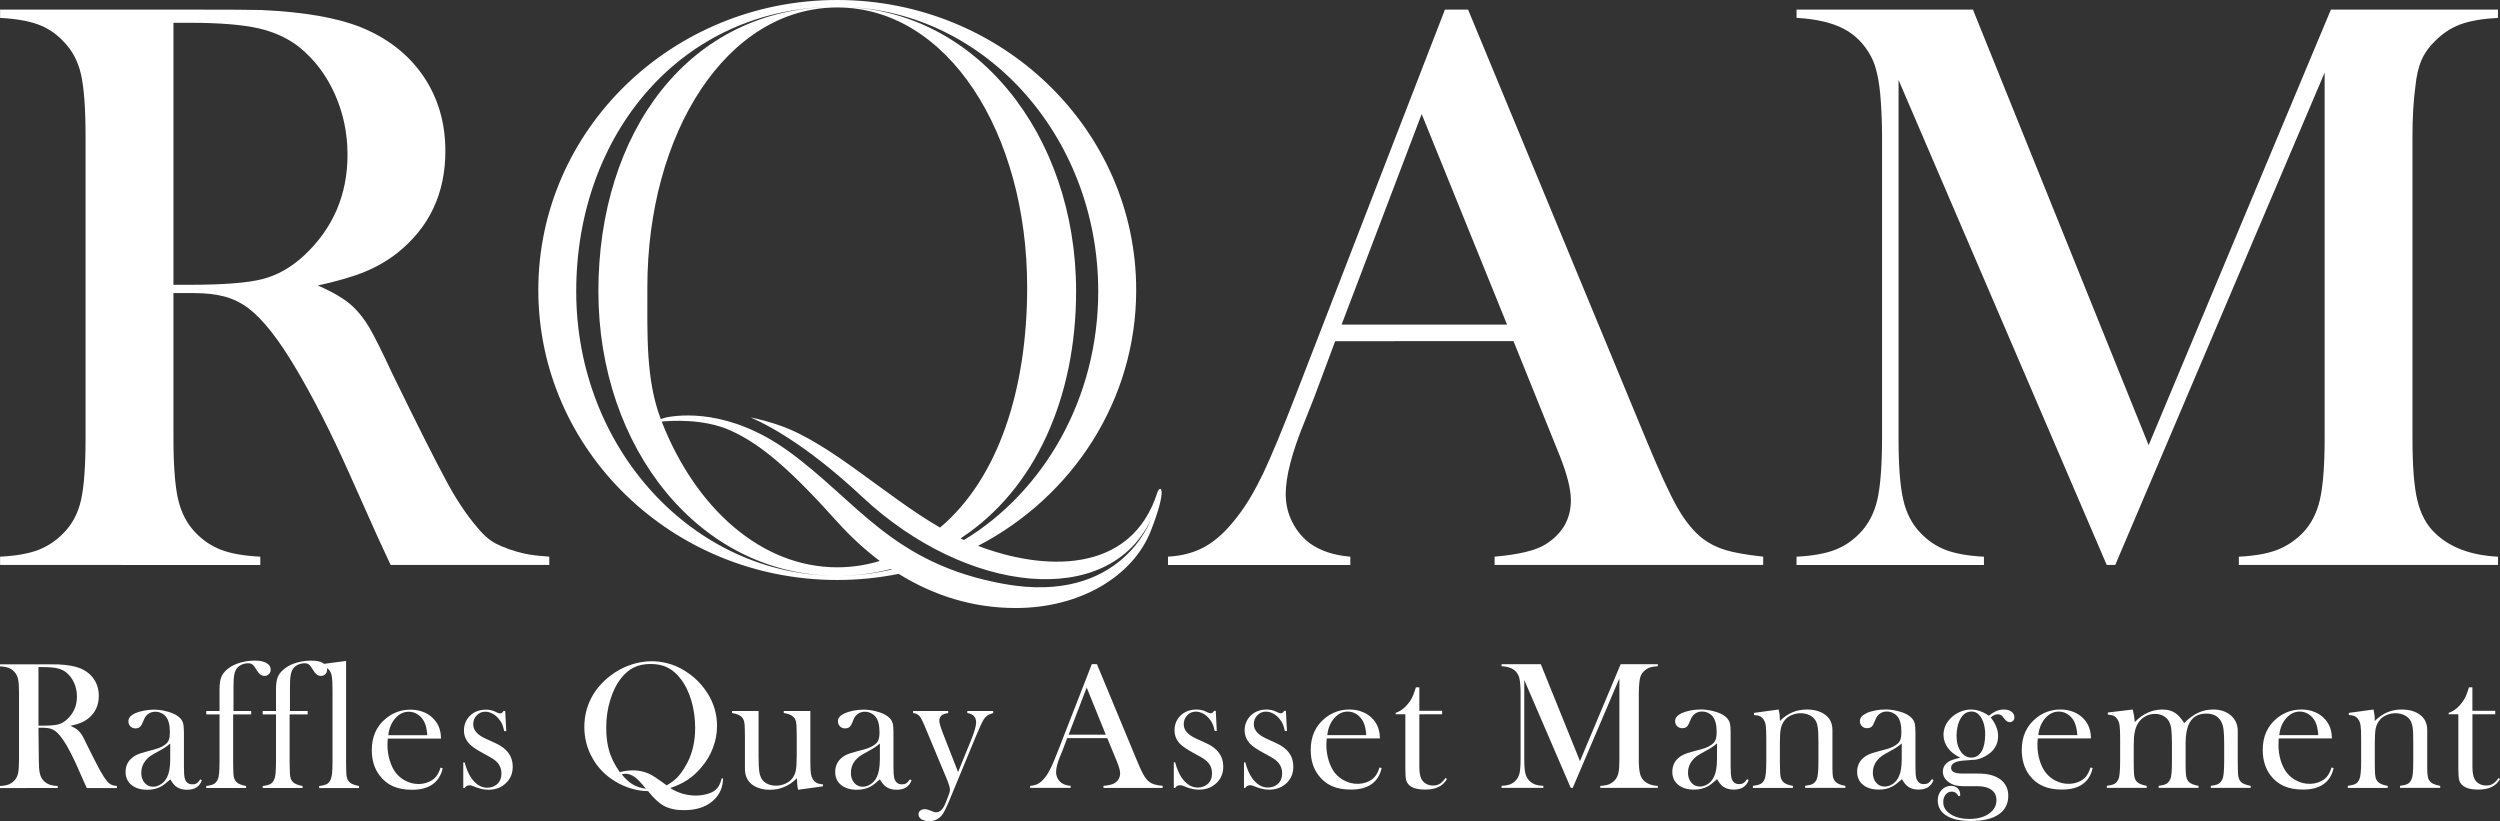 <?xml version="1.0" encoding="UTF-8"?> <!-- Generator: Adobe Illustrator 16.0.0, SVG Export Plug-In . SVG Version: 6.00 Build 0) --> <svg xmlns="http://www.w3.org/2000/svg" xmlns:xlink="http://www.w3.org/1999/xlink" id="Artwork" x="0px" y="0px" width="150px" height="49.268px" viewBox="0 0 150 49.268" xml:space="preserve"><rect x="0" y="0" width="150" height="49.268" fill="#333333" stroke="none"/> <g> <path fill="#FFFFFF" d="M10.407,17.088h0.945c2.047,0,3.514-0.115,4.399-0.343c0.886-0.228,1.719-0.698,2.495-1.415 c1.736-1.624,2.605-3.644,2.605-6.05c0-1.284-0.253-2.491-0.756-3.623c-0.505-1.133-1.207-2.065-2.099-2.797 c-0.691-0.555-1.52-0.939-2.48-1.16c-0.959-0.217-2.325-0.332-4.092-0.332h-1.018V17.088z M10.407,17.584v8.685 c0,1.662,0.095,2.904,0.285,3.711c0.19,0.809,0.546,1.477,1.058,1.999c0.444,0.457,0.958,0.798,1.546,1.021 c0.587,0.219,1.36,0.353,2.321,0.4v0.498H0.005V33.4c0.946-0.047,1.705-0.181,2.285-0.4c0.575-0.223,1.085-0.564,1.525-1.021 c0.52-0.522,0.869-1.184,1.049-1.984c0.179-0.803,0.27-2.044,0.27-3.725V8.206c0-1.682-0.091-2.923-0.27-3.725 c-0.18-0.802-0.529-1.462-1.049-1.986c-0.44-0.473-0.952-0.818-1.54-1.031C1.691,1.254,0.933,1.122,0.005,1.075V0.577h11.786 c1.974,0,3.27,0.007,3.894,0.024c2.523,0.115,4.51,0.456,5.946,1.026c1.615,0.654,2.868,1.627,3.757,2.923 c0.888,1.298,1.334,2.801,1.334,4.513c0,2.542-0.96,4.581-2.88,6.112c-0.583,0.458-1.231,0.834-1.937,1.126 c-0.706,0.292-1.655,0.57-2.838,0.83c0.952,0.411,1.657,0.833,2.116,1.271c0.363,0.345,0.698,0.775,0.995,1.286 c0.304,0.517,0.755,1.426,1.36,2.729c1.454,2.981,2.55,5.167,3.296,6.542c0.741,1.378,1.458,2.31,1.992,2.906 c0.429,0.482,0.829,0.731,1.24,0.901c1.393,0.581,2.221,0.569,2.891,0.632v0.498h-9.519c-0.413-0.894-0.677-1.465-0.792-1.708 l-1.734-3.881c-1.043-2.331-2.086-4.388-3.148-6.182c-1.047-1.772-2-2.985-2.868-3.638c-0.442-0.327-0.916-0.557-1.423-0.694 c-0.508-0.136-1.13-0.209-1.867-0.209H10.407z"></path> <path fill="#FFFFFF" d="M2.308,43.541h0.208c0.454,0,0.776-0.024,0.975-0.075c0.195-0.049,0.377-0.159,0.551-0.319 c0.384-0.364,0.575-0.815,0.575-1.353c0-0.289-0.056-0.56-0.166-0.811c-0.112-0.256-0.267-0.464-0.463-0.626 c-0.155-0.128-0.337-0.211-0.549-0.26c-0.21-0.049-0.514-0.072-0.906-0.072H2.308V43.541z M2.308,43.663l0.021,1.922 c0,0.366,0.02,0.639,0.062,0.818c0.039,0.181,0.118,0.328,0.228,0.443c0.099,0.102,0.209,0.175,0.338,0.226 c0.129,0.047,0.295,0.078,0.504,0.087v0.123H0V47.16c0.211-0.009,0.381-0.04,0.51-0.089c0.127-0.049,0.242-0.123,0.341-0.228 c0.113-0.111,0.192-0.26,0.231-0.439c0.039-0.175,0.059-0.453,0.059-0.824v-4.013c0-0.374-0.02-0.649-0.059-0.83 c-0.039-0.175-0.118-0.321-0.231-0.44c-0.099-0.104-0.213-0.181-0.346-0.228C0.375,40.021,0.209,39.991,0,39.983v-0.124h2.619 c0.437,0,0.724,0,0.862,0.005c0.562,0.024,1,0.104,1.317,0.227c0.362,0.147,0.637,0.366,0.834,0.652 c0.195,0.291,0.296,0.626,0.296,1.007c0,0.57-0.213,1.024-0.639,1.364c-0.129,0.102-0.274,0.187-0.433,0.253 c-0.157,0.064-0.367,0.128-0.634,0.183c0.217,0.091,0.377,0.189,0.479,0.285c0.085,0.077,0.16,0.169,0.227,0.281 c0.067,0.117,0.169,0.317,0.306,0.609c0.329,0.66,0.576,1.145,0.74,1.45c0.169,0.307,0.313,0.528,0.424,0.664 c0.089,0.115,0.18,0.192,0.263,0.234c0.085,0.045,0.205,0.072,0.354,0.087v0.123H5.21c-0.088-0.198-0.149-0.323-0.173-0.377 l-0.381-0.862c-0.23-0.519-0.459-0.975-0.691-1.373c-0.238-0.393-0.45-0.662-0.646-0.808c-0.103-0.071-0.206-0.123-0.322-0.154 c-0.116-0.03-0.254-0.045-0.421-0.045H2.308z"></path> <path fill="#FFFFFF" d="M10.214,44.614c-0.197,0.164-0.413,0.309-0.65,0.434c-0.267,0.144-0.45,0.249-0.555,0.322 c-0.102,0.074-0.195,0.161-0.276,0.263c-0.171,0.213-0.258,0.458-0.258,0.737c0,0.242,0.067,0.441,0.201,0.6 c0.131,0.154,0.302,0.234,0.506,0.234c0.179,0,0.345-0.059,0.505-0.172c0.16-0.107,0.274-0.256,0.357-0.443 c0.114-0.241,0.169-0.598,0.169-1.058V44.614z M12.02,46.762l0.09,0.053c-0.129,0.381-0.426,0.571-0.894,0.571 c-0.258,0-0.475-0.064-0.646-0.19c-0.114-0.084-0.23-0.226-0.348-0.434c-0.247,0.217-0.428,0.36-0.555,0.428 c-0.234,0.13-0.512,0.196-0.823,0.196c-0.404,0-0.721-0.096-0.955-0.289c-0.236-0.192-0.354-0.452-0.354-0.779 c0-0.298,0.094-0.553,0.288-0.754c0.11-0.113,0.234-0.204,0.376-0.271c0.14-0.068,0.344-0.134,0.614-0.204 c0.316-0.081,0.549-0.149,0.7-0.2c0.151-0.057,0.276-0.123,0.376-0.198c0.114-0.085,0.197-0.179,0.24-0.292 c0.044-0.113,0.064-0.27,0.064-0.47c0-0.424-0.077-0.731-0.237-0.929c-0.074-0.087-0.166-0.163-0.282-0.217 c-0.116-0.053-0.236-0.079-0.357-0.079c-0.151,0-0.284,0.038-0.4,0.115c-0.116,0.076-0.203,0.18-0.261,0.313l-0.137,0.315 c-0.075,0.173-0.205,0.258-0.388,0.258c-0.122,0-0.226-0.042-0.307-0.123c-0.083-0.081-0.12-0.185-0.12-0.31 c0-0.185,0.127-0.345,0.388-0.469c0.141-0.064,0.318-0.121,0.53-0.162c0.208-0.04,0.411-0.062,0.612-0.062 c0.224,0,0.461,0.028,0.703,0.087c0.245,0.061,0.448,0.134,0.613,0.225c0.235,0.134,0.386,0.307,0.439,0.52 c0.029,0.111,0.047,0.294,0.047,0.551v2.012c0,0.343,0.015,0.574,0.042,0.7c0.067,0.257,0.218,0.387,0.456,0.387 c0.11,0,0.201-0.019,0.263-0.062C11.86,46.962,11.933,46.88,12.02,46.762"></path> <path fill="#FFFFFF" d="M13.989,42.865v2.836l0.006,0.413c0,0.245,0.014,0.424,0.044,0.54c0.029,0.115,0.085,0.209,0.166,0.283 c0.103,0.1,0.289,0.172,0.562,0.223v0.121h-2.391V47.16c0.212-0.026,0.367-0.068,0.459-0.121c0.093-0.051,0.171-0.142,0.227-0.268 c0.042-0.085,0.068-0.211,0.086-0.379c0.014-0.168,0.024-0.411,0.024-0.728v-2.799h-0.796V42.66h0.796v-1.322 c0-0.317,0.039-0.572,0.125-0.756c0.081-0.183,0.232-0.351,0.444-0.507c0.193-0.14,0.425-0.245,0.697-0.323 c0.276-0.079,0.564-0.115,0.87-0.115c0.284,0,0.508,0.045,0.68,0.145c0.17,0.096,0.255,0.227,0.255,0.39 c0,0.11-0.035,0.202-0.108,0.273c-0.067,0.072-0.154,0.11-0.259,0.11c-0.096,0-0.184-0.028-0.252-0.081 c-0.076-0.055-0.144-0.142-0.217-0.26c-0.104-0.173-0.185-0.285-0.249-0.336c-0.068-0.053-0.155-0.081-0.269-0.081 c-0.138,0-0.266,0.03-0.391,0.083c-0.122,0.057-0.217,0.132-0.288,0.221c-0.074,0.102-0.128,0.236-0.158,0.401 c-0.03,0.164-0.042,0.404-0.042,0.717v1.441h1.062v0.206H13.989z"></path> <path fill="#FFFFFF" d="M17.377,42.865v2.836l0.008,0.413c0,0.245,0.014,0.424,0.044,0.54c0.024,0.115,0.083,0.209,0.166,0.283 c0.098,0.1,0.286,0.172,0.56,0.223v0.121h-2.393V47.16c0.212-0.026,0.369-0.068,0.462-0.121c0.096-0.051,0.168-0.142,0.225-0.268 c0.041-0.085,0.07-0.211,0.085-0.379c0.016-0.168,0.026-0.411,0.026-0.728v-2.799h-0.798V42.66h0.798v-1.322 c0-0.317,0.039-0.572,0.125-0.756c0.081-0.183,0.232-0.351,0.448-0.507c0.189-0.14,0.421-0.245,0.698-0.323 c0.273-0.079,0.56-0.115,0.861-0.115c0.288,0,0.512,0.045,0.684,0.145c0.168,0.096,0.252,0.227,0.252,0.39 c0,0.11-0.033,0.202-0.104,0.273c-0.072,0.072-0.157,0.11-0.257,0.11c-0.1,0-0.185-0.028-0.256-0.081 c-0.074-0.055-0.147-0.142-0.216-0.26c-0.105-0.173-0.188-0.285-0.25-0.336c-0.067-0.053-0.154-0.081-0.268-0.081 c-0.136,0-0.267,0.03-0.392,0.083c-0.12,0.057-0.216,0.132-0.288,0.221c-0.074,0.102-0.127,0.236-0.155,0.401 c-0.031,0.164-0.044,0.404-0.044,0.717v1.441h1.063v0.206H17.377z"></path> <path fill="#FFFFFF" d="M19.212,39.859l1.553-0.206v6.05l0.005,0.411c0,0.245,0.013,0.426,0.044,0.54 c0.026,0.113,0.085,0.209,0.166,0.285c0.104,0.1,0.29,0.17,0.562,0.221v0.123H19.15V47.16c0.217-0.026,0.372-0.068,0.464-0.119 c0.094-0.053,0.169-0.144,0.226-0.27c0.038-0.083,0.065-0.208,0.085-0.373c0.015-0.168,0.026-0.412,0.026-0.729v-4.245 c0-0.366-0.011-0.626-0.033-0.779c-0.017-0.151-0.056-0.271-0.113-0.366c-0.062-0.104-0.14-0.173-0.223-0.217 c-0.085-0.043-0.208-0.071-0.371-0.081V39.859z"></path> <path fill="#FFFFFF" d="M25.639,44.112c-0.027-0.36-0.093-0.639-0.201-0.835c-0.095-0.177-0.227-0.315-0.389-0.42 s-0.337-0.153-0.523-0.153c-0.311,0-0.579,0.132-0.815,0.401c-0.231,0.266-0.37,0.604-0.411,1.007H25.639z M23.268,44.316 c-0.016,0.179-0.021,0.311-0.021,0.39c0,0.317,0.046,0.623,0.14,0.924c0.09,0.304,0.216,0.555,0.373,0.754 c0.164,0.204,0.365,0.362,0.603,0.481c0.239,0.115,0.49,0.175,0.753,0.175c0.192,0,0.382-0.038,0.551-0.104 c0.176-0.062,0.321-0.156,0.435-0.271c0.129-0.126,0.243-0.33,0.333-0.609l0.126,0.038c-0.093,0.428-0.298,0.749-0.607,0.966 c-0.307,0.219-0.72,0.326-1.233,0.326c-0.444,0-0.825-0.071-1.147-0.213c-0.312-0.138-0.584-0.36-0.805-0.654 c-0.307-0.408-0.461-0.911-0.461-1.511c0-0.819,0.29-1.46,0.875-1.922c0.422-0.339,0.907-0.507,1.45-0.507 c0.29,0,0.56,0.053,0.805,0.155c0.245,0.102,0.456,0.253,0.625,0.449c0.265,0.304,0.396,0.677,0.396,1.134H23.268z"></path> <path fill="#FFFFFF" d="M27.797,47.282v-1.533h0.083c0.102,0.377,0.225,0.675,0.376,0.901c0.28,0.409,0.604,0.613,0.973,0.613 c0.229,0,0.421-0.068,0.591-0.206c0.177-0.154,0.267-0.368,0.267-0.65c0-0.227-0.066-0.426-0.193-0.596 c-0.072-0.09-0.162-0.175-0.272-0.249c-0.112-0.077-0.293-0.185-0.555-0.322c-0.45-0.241-0.757-0.447-0.905-0.607 c-0.219-0.236-0.324-0.501-0.324-0.807c0-0.324,0.105-0.605,0.326-0.845c0.251-0.266,0.581-0.402,0.997-0.402 c0.183,0,0.356,0.036,0.517,0.104l0.186,0.088c0.059,0.022,0.11,0.034,0.155,0.034c0.066,0,0.135-0.047,0.191-0.146h0.102 l0.064,1.207h-0.123c-0.042-0.173-0.08-0.313-0.124-0.42c-0.047-0.104-0.108-0.204-0.193-0.3c-0.11-0.14-0.236-0.249-0.387-0.327 c-0.146-0.079-0.293-0.117-0.435-0.117c-0.201,0-0.371,0.074-0.511,0.219c-0.144,0.147-0.211,0.328-0.211,0.54 c0,0.177,0.064,0.337,0.191,0.48c0.127,0.144,0.323,0.276,0.591,0.395l0.57,0.26c0.344,0.16,0.595,0.353,0.765,0.584 c0.17,0.234,0.254,0.503,0.254,0.821c0,0.382-0.123,0.697-0.367,0.946c-0.284,0.294-0.647,0.438-1.089,0.438 c-0.237,0-0.481-0.049-0.728-0.143c-0.159-0.064-0.255-0.1-0.288-0.107c-0.031-0.012-0.076-0.017-0.124-0.017 c-0.125,0-0.225,0.057-0.288,0.164H27.797z"></path> <path fill="#FFFFFF" d="M38.758,47.324l-0.037-0.043c-0.255-0.315-0.47-0.538-0.645-0.664c-0.178-0.126-0.359-0.192-0.543-0.192 c-0.066,0-0.144,0.013-0.229,0.041c0.229,0.276,0.454,0.478,0.671,0.604C38.198,47.199,38.453,47.282,38.758,47.324 M37.189,46.33 c0.265-0.073,0.527-0.109,0.789-0.109c0.322,0,0.633,0.064,0.929,0.188c0.125,0.057,0.255,0.126,0.39,0.217 c0.136,0.085,0.35,0.24,0.65,0.456l0.051,0.036c0.234-0.125,0.435-0.275,0.61-0.441c0.17-0.175,0.339-0.398,0.498-0.673 c0.404-0.66,0.604-1.437,0.604-2.327c0-0.577-0.079-1.131-0.232-1.656c-0.161-0.526-0.381-0.971-0.669-1.328 c-0.23-0.296-0.488-0.509-0.772-0.646c-0.284-0.142-0.617-0.208-0.997-0.208c-0.383,0-0.715,0.066-1.001,0.204 c-0.282,0.136-0.54,0.353-0.772,0.65c-0.282,0.357-0.501,0.798-0.656,1.32c-0.162,0.524-0.238,1.075-0.238,1.656 c0,0.537,0.063,1.014,0.192,1.437C36.697,45.524,36.908,45.936,37.189,46.33 M40.216,47.282c0.214,0.143,0.454,0.253,0.718,0.333 c0.269,0.076,0.533,0.119,0.804,0.119c0.228,0,0.444-0.028,0.646-0.083c0.207-0.051,0.371-0.125,0.492-0.215 c0.111-0.083,0.194-0.179,0.26-0.287c0.063-0.111,0.118-0.26,0.169-0.453l0.083,0.012c-0.015,0.268-0.059,0.496-0.137,0.681 c-0.072,0.189-0.188,0.364-0.352,0.54c-0.433,0.457-1.052,0.681-1.865,0.681c-0.475,0-0.871-0.085-1.188-0.255 c-0.292-0.156-0.601-0.439-0.929-0.848l-0.035-0.04c-0.319,0-0.645-0.049-0.986-0.149c-0.34-0.1-0.665-0.241-0.964-0.422 c-0.591-0.354-1.053-0.818-1.377-1.397c-0.33-0.575-0.494-1.203-0.494-1.88c0-0.607,0.129-1.167,0.39-1.688 c0.262-0.522,0.641-0.975,1.139-1.363c0.365-0.285,0.765-0.509,1.2-0.662c0.433-0.153,0.871-0.232,1.307-0.232 c0.512,0,1.008,0.105,1.496,0.31c0.367,0.164,0.712,0.384,1.035,0.656c0.319,0.275,0.587,0.584,0.807,0.928 c0.39,0.609,0.587,1.271,0.587,1.986c0,0.46-0.083,0.905-0.251,1.335c-0.162,0.428-0.401,0.82-0.711,1.176 c-0.256,0.302-0.525,0.54-0.814,0.73C40.963,46.982,40.617,47.145,40.216,47.282"></path> <path fill="#FFFFFF" d="M47.886,47.386c-0.048-0.226-0.07-0.454-0.07-0.692c-0.455,0.46-0.996,0.692-1.618,0.692 c-0.453,0-0.818-0.111-1.098-0.332c-0.267-0.217-0.404-0.528-0.404-0.924v-1.89l-0.006-0.413c0-0.247-0.016-0.426-0.042-0.54 c-0.031-0.111-0.085-0.209-0.163-0.283c-0.105-0.102-0.293-0.175-0.565-0.223V42.66h1.595v2.761c0,0.387,0.015,0.675,0.039,0.862 c0.031,0.188,0.08,0.343,0.153,0.458c0.079,0.126,0.195,0.222,0.343,0.292c0.145,0.068,0.317,0.107,0.502,0.107 c0.203,0,0.395-0.042,0.57-0.121c0.182-0.079,0.32-0.188,0.423-0.326c0.105-0.142,0.173-0.304,0.21-0.487 c0.031-0.187,0.05-0.49,0.05-0.915v-1.063l-0.006-0.402c0-0.247-0.013-0.426-0.041-0.54c-0.027-0.111-0.083-0.209-0.166-0.283 c-0.099-0.102-0.29-0.175-0.566-0.223V42.66h1.595v2.946c0,0.374,0.011,0.634,0.031,0.785c0.022,0.149,0.06,0.271,0.122,0.364 c0.062,0.102,0.137,0.178,0.23,0.219c0.086,0.047,0.21,0.076,0.374,0.087v0.119L47.886,47.386z"></path> <path fill="#FFFFFF" d="M52.793,44.614c-0.199,0.164-0.415,0.309-0.652,0.434c-0.269,0.144-0.448,0.249-0.555,0.322 c-0.101,0.074-0.189,0.161-0.278,0.263c-0.171,0.213-0.254,0.458-0.254,0.737c0,0.242,0.063,0.441,0.199,0.6 c0.133,0.154,0.3,0.234,0.507,0.234c0.177,0,0.346-0.059,0.506-0.172c0.155-0.107,0.275-0.256,0.357-0.443 c0.109-0.241,0.17-0.598,0.17-1.058V44.614z M54.599,46.762l0.092,0.053c-0.131,0.381-0.433,0.571-0.898,0.571 c-0.261,0-0.473-0.064-0.645-0.19c-0.114-0.084-0.234-0.226-0.354-0.434c-0.245,0.217-0.427,0.36-0.55,0.428 c-0.238,0.13-0.511,0.196-0.826,0.196c-0.398,0-0.717-0.096-0.954-0.289c-0.238-0.192-0.352-0.452-0.352-0.779 c0-0.298,0.095-0.553,0.288-0.754c0.108-0.113,0.234-0.204,0.374-0.271c0.14-0.068,0.347-0.134,0.615-0.204 c0.317-0.081,0.551-0.149,0.699-0.2c0.15-0.057,0.274-0.123,0.377-0.198c0.116-0.085,0.197-0.179,0.24-0.292 c0.044-0.113,0.065-0.27,0.065-0.47c0-0.424-0.079-0.731-0.24-0.929c-0.074-0.087-0.167-0.163-0.284-0.217 c-0.111-0.053-0.233-0.079-0.356-0.079c-0.147,0-0.28,0.038-0.398,0.115c-0.116,0.076-0.203,0.18-0.263,0.313l-0.133,0.315 c-0.076,0.173-0.205,0.258-0.389,0.258c-0.125,0-0.226-0.042-0.311-0.123c-0.08-0.081-0.122-0.185-0.122-0.31 c0-0.185,0.13-0.345,0.394-0.469c0.142-0.064,0.317-0.121,0.525-0.162c0.21-0.04,0.416-0.062,0.614-0.062 c0.228,0,0.458,0.028,0.704,0.087c0.245,0.061,0.45,0.134,0.61,0.225c0.24,0.134,0.387,0.307,0.444,0.52 c0.029,0.111,0.042,0.294,0.042,0.551v2.012c0,0.343,0.016,0.574,0.046,0.7c0.064,0.257,0.215,0.387,0.457,0.387 c0.109,0,0.197-0.019,0.262-0.062C54.435,46.962,54.51,46.88,54.599,46.762"></path> <path fill="#FFFFFF" d="M54.787,42.66h2.106v0.123c-0.148,0.023-0.255,0.053-0.32,0.089c-0.141,0.079-0.215,0.198-0.215,0.366 c0,0.142,0.077,0.4,0.223,0.773l0.903,2.312l0.794-1.95c0.195-0.482,0.289-0.828,0.289-1.026c0-0.162-0.044-0.291-0.134-0.385 c-0.092-0.096-0.223-0.156-0.395-0.179V42.66h1.553v0.123c-0.153,0.045-0.267,0.091-0.338,0.138 c-0.074,0.049-0.145,0.123-0.214,0.219c-0.103,0.162-0.271,0.519-0.499,1.071l-1.582,3.825c-0.189,0.457-0.339,0.752-0.456,0.892 c-0.197,0.224-0.448,0.341-0.746,0.341c-0.193,0-0.351-0.04-0.467-0.111c-0.12-0.075-0.178-0.171-0.178-0.294 c0-0.094,0.033-0.168,0.103-0.229c0.067-0.053,0.163-0.085,0.272-0.085c0.095,0,0.205,0.029,0.325,0.08 c0.12,0.049,0.199,0.075,0.233,0.09c0.035,0.011,0.077,0.017,0.122,0.017c0.224,0,0.41-0.171,0.551-0.519l0.167-0.421 c0.074-0.179,0.112-0.316,0.112-0.411c0-0.132-0.069-0.364-0.21-0.696l-1.124-2.693l-0.163-0.389 c-0.097-0.23-0.171-0.396-0.226-0.488c-0.054-0.098-0.107-0.17-0.164-0.211c-0.09-0.07-0.199-0.111-0.324-0.126V42.66z"></path> <path fill="#FFFFFF" d="M66.348,44.082l-1.146-2.829l-1.085,2.829H66.348z M69.759,47.275h-3.551v-0.123 c0.317-0.029,0.537-0.085,0.666-0.163c0.221-0.141,0.333-0.339,0.333-0.588c0-0.149-0.051-0.349-0.152-0.6l-0.089-0.228 l-0.53-1.285h-2.406l-0.282,0.751l-0.14,0.337c-0.164,0.4-0.243,0.713-0.243,0.941c0,0.136,0.029,0.26,0.09,0.377 c0.055,0.115,0.14,0.209,0.237,0.283c0.146,0.098,0.325,0.157,0.549,0.174v0.123h-2.434v-0.123c0.191-0.01,0.357-0.055,0.506-0.142 c0.144-0.083,0.282-0.219,0.421-0.404c0.114-0.147,0.228-0.339,0.338-0.573s0.256-0.584,0.437-1.052l2-5.132h0.306l2.374,5.72 c0.177,0.432,0.319,0.739,0.425,0.922c0.104,0.187,0.218,0.327,0.341,0.421c0.086,0.066,0.186,0.117,0.297,0.151 c0.114,0.036,0.282,0.064,0.506,0.089V47.275z"></path> <path fill="#FFFFFF" d="M70.428,47.275v-1.534h0.081c0.1,0.374,0.229,0.675,0.378,0.902c0.28,0.407,0.603,0.609,0.976,0.609 c0.224,0,0.422-0.066,0.588-0.204c0.182-0.153,0.271-0.37,0.271-0.647c0-0.23-0.064-0.43-0.195-0.6 c-0.071-0.092-0.162-0.177-0.276-0.253c-0.106-0.075-0.293-0.181-0.551-0.32c-0.452-0.242-0.754-0.443-0.907-0.605 c-0.218-0.234-0.321-0.5-0.321-0.807c0-0.323,0.103-0.607,0.323-0.843c0.25-0.266,0.585-0.401,0.999-0.401 c0.183,0,0.359,0.036,0.518,0.104l0.185,0.085c0.056,0.022,0.108,0.036,0.153,0.036c0.069,0,0.133-0.051,0.197-0.145h0.1 l0.06,1.207h-0.122c-0.037-0.174-0.079-0.313-0.125-0.418c-0.044-0.104-0.108-0.208-0.191-0.304 c-0.112-0.135-0.239-0.247-0.387-0.324c-0.146-0.077-0.291-0.117-0.434-0.117c-0.203,0-0.372,0.073-0.514,0.221 c-0.14,0.145-0.21,0.328-0.21,0.537c0,0.179,0.06,0.338,0.19,0.483c0.13,0.144,0.325,0.273,0.587,0.393l0.573,0.26 c0.344,0.156,0.601,0.351,0.767,0.586c0.167,0.226,0.255,0.503,0.255,0.82c0,0.383-0.124,0.694-0.37,0.949 c-0.284,0.289-0.647,0.434-1.087,0.434c-0.239,0-0.483-0.049-0.73-0.141c-0.16-0.066-0.252-0.1-0.286-0.112 c-0.033-0.007-0.077-0.013-0.125-0.013c-0.128,0-0.224,0.055-0.29,0.164H70.428z"></path> <path fill="#FFFFFF" d="M74.639,47.275v-1.534h0.079c0.101,0.374,0.229,0.675,0.379,0.902c0.277,0.407,0.604,0.609,0.975,0.609 c0.225,0,0.422-0.066,0.586-0.204c0.18-0.153,0.271-0.37,0.271-0.647c0-0.23-0.066-0.43-0.195-0.6 c-0.071-0.092-0.164-0.177-0.27-0.253c-0.108-0.075-0.296-0.181-0.555-0.32c-0.456-0.242-0.757-0.443-0.906-0.605 c-0.212-0.234-0.325-0.5-0.325-0.807c0-0.323,0.112-0.607,0.325-0.843c0.253-0.266,0.587-0.401,0.997-0.401 c0.188,0,0.359,0.036,0.52,0.104l0.181,0.085c0.064,0.022,0.11,0.036,0.151,0.036c0.075,0,0.14-0.051,0.203-0.145h0.099 l0.063,1.207h-0.124c-0.039-0.174-0.083-0.313-0.127-0.418c-0.042-0.104-0.111-0.208-0.19-0.304 c-0.109-0.135-0.239-0.247-0.386-0.324c-0.147-0.077-0.294-0.117-0.435-0.117c-0.203,0-0.373,0.073-0.514,0.221 c-0.143,0.145-0.212,0.328-0.212,0.537c0,0.179,0.068,0.338,0.193,0.483c0.125,0.144,0.326,0.273,0.59,0.393l0.569,0.26 c0.344,0.156,0.601,0.351,0.765,0.586c0.171,0.226,0.254,0.503,0.254,0.82c0,0.383-0.121,0.694-0.364,0.949 c-0.284,0.289-0.647,0.434-1.089,0.434c-0.24,0-0.483-0.049-0.728-0.141c-0.16-0.066-0.255-0.1-0.29-0.112 c-0.031-0.007-0.073-0.013-0.122-0.013c-0.127,0-0.225,0.055-0.292,0.164H74.639z"></path> <path fill="#FFFFFF" d="M81.976,44.106c-0.025-0.364-0.092-0.643-0.202-0.839c-0.096-0.175-0.227-0.319-0.389-0.421 c-0.166-0.102-0.336-0.152-0.519-0.152c-0.312,0-0.584,0.134-0.815,0.4c-0.231,0.27-0.372,0.605-0.413,1.013H81.976z M79.602,44.306c-0.011,0.181-0.021,0.311-0.021,0.391c0,0.316,0.047,0.624,0.139,0.928c0.093,0.3,0.217,0.553,0.372,0.752 c0.166,0.202,0.37,0.364,0.605,0.475c0.24,0.119,0.49,0.177,0.752,0.177c0.196,0,0.377-0.032,0.557-0.098 c0.175-0.066,0.316-0.157,0.432-0.272c0.13-0.128,0.245-0.332,0.335-0.613l0.125,0.038c-0.094,0.43-0.298,0.75-0.606,0.966 c-0.311,0.219-0.722,0.324-1.235,0.324c-0.445,0-0.828-0.068-1.146-0.211c-0.317-0.14-0.587-0.36-0.804-0.651 c-0.313-0.411-0.464-0.917-0.464-1.514c0-0.817,0.292-1.456,0.875-1.922c0.422-0.336,0.909-0.505,1.448-0.505 c0.292,0,0.559,0.049,0.808,0.155c0.245,0.102,0.454,0.25,0.624,0.447c0.266,0.302,0.396,0.683,0.396,1.133H79.602z"></path> <path fill="#FFFFFF" d="M85.16,42.65h1.367v0.208H85.16v3.168c0,0.381,0.062,0.654,0.194,0.816c0.064,0.09,0.154,0.16,0.264,0.211 c0.111,0.053,0.234,0.077,0.362,0.077c0.158,0,0.292-0.03,0.402-0.098c0.104-0.064,0.222-0.181,0.353-0.353l0.083,0.059 c-0.121,0.223-0.291,0.379-0.506,0.48c-0.215,0.104-0.479,0.157-0.807,0.157c-0.423,0-0.738-0.081-0.932-0.249 c-0.102-0.088-0.169-0.19-0.203-0.315c-0.031-0.123-0.049-0.339-0.049-0.654v-3.3H83.74v-0.087 c0.233-0.074,0.454-0.223,0.652-0.439c0.121-0.132,0.221-0.266,0.292-0.402c0.076-0.128,0.147-0.302,0.213-0.511l0.057-0.177h0.206 V42.65z"></path> <path fill="#FFFFFF" d="M99.472,39.972c-0.209,0.011-0.374,0.04-0.498,0.085c-0.125,0.043-0.241,0.121-0.347,0.226 c-0.08,0.074-0.14,0.161-0.177,0.253c-0.042,0.095-0.064,0.208-0.081,0.351c-0.024,0.189-0.04,0.413-0.04,0.669v4.014 c0,0.371,0.024,0.649,0.068,0.832c0.042,0.183,0.121,0.326,0.23,0.434c0.202,0.194,0.483,0.3,0.845,0.317v0.121h-3.455v-0.121 c0.208-0.01,0.377-0.043,0.508-0.089c0.13-0.051,0.249-0.128,0.345-0.229c0.113-0.115,0.19-0.264,0.233-0.445 c0.043-0.177,0.061-0.451,0.061-0.82v-4.866l-2.799,6.569h-0.119l-2.789-6.471v4.768c0,0.371,0.023,0.647,0.062,0.822 c0.043,0.179,0.123,0.328,0.232,0.443c0.104,0.106,0.223,0.183,0.347,0.23c0.13,0.047,0.296,0.077,0.502,0.087v0.121h-2.506v-0.121 c0.207-0.01,0.374-0.04,0.5-0.087c0.13-0.047,0.245-0.125,0.343-0.23c0.117-0.115,0.192-0.264,0.238-0.445 c0.038-0.177,0.06-0.451,0.06-0.82v-4.014c0-0.167-0.003-0.324-0.019-0.469c-0.017-0.273-0.057-0.47-0.125-0.594 c-0.086-0.167-0.215-0.291-0.372-0.375c-0.157-0.083-0.364-0.13-0.626-0.146V39.85h2.355l2.35,5.816l2.442-5.816h2.231V39.972z"></path> <path fill="#FFFFFF" d="M103.02,44.606c-0.194,0.162-0.413,0.31-0.651,0.434c-0.264,0.141-0.449,0.249-0.553,0.32 c-0.1,0.076-0.194,0.16-0.277,0.266c-0.17,0.211-0.26,0.456-0.26,0.733c0,0.241,0.068,0.441,0.204,0.602 c0.128,0.152,0.301,0.231,0.505,0.231c0.177,0,0.347-0.056,0.509-0.166c0.155-0.111,0.272-0.262,0.353-0.445 c0.115-0.245,0.17-0.598,0.17-1.062V44.606z M104.824,46.75l0.094,0.055c-0.132,0.381-0.43,0.571-0.894,0.571 c-0.262,0-0.475-0.062-0.649-0.19c-0.115-0.081-0.23-0.224-0.349-0.436c-0.247,0.219-0.428,0.362-0.552,0.428 c-0.238,0.134-0.511,0.198-0.826,0.198c-0.402,0-0.721-0.094-0.955-0.289c-0.237-0.192-0.354-0.451-0.354-0.777 c0-0.3,0.098-0.553,0.287-0.758c0.11-0.109,0.238-0.202,0.377-0.266c0.143-0.072,0.345-0.14,0.615-0.208 c0.313-0.08,0.547-0.146,0.696-0.2c0.153-0.055,0.277-0.123,0.381-0.198c0.115-0.083,0.198-0.181,0.238-0.291 c0.043-0.115,0.066-0.271,0.066-0.472c0-0.424-0.079-0.73-0.237-0.93c-0.074-0.087-0.17-0.162-0.28-0.215 c-0.115-0.055-0.237-0.081-0.361-0.081c-0.149,0-0.283,0.038-0.398,0.115c-0.115,0.076-0.206,0.179-0.262,0.317l-0.138,0.313 c-0.071,0.171-0.198,0.256-0.388,0.256c-0.123,0-0.221-0.04-0.308-0.121c-0.081-0.083-0.121-0.187-0.121-0.309 c0-0.188,0.128-0.343,0.392-0.472c0.144-0.066,0.321-0.119,0.524-0.162c0.211-0.042,0.415-0.06,0.611-0.06 c0.23,0,0.463,0.028,0.709,0.086c0.245,0.059,0.447,0.132,0.609,0.223c0.238,0.134,0.385,0.309,0.443,0.521 c0.028,0.111,0.043,0.294,0.043,0.553v2.012c0,0.343,0.018,0.571,0.047,0.698c0.064,0.256,0.215,0.385,0.453,0.385 c0.113,0,0.198-0.017,0.26-0.059C104.666,46.952,104.741,46.871,104.824,46.75"></path> <path fill="#FFFFFF" d="M106.718,42.571c0.053,0.213,0.075,0.418,0.075,0.602v0.088c0.451-0.46,0.989-0.69,1.611-0.69 c0.464,0,0.837,0.109,1.124,0.326c0.277,0.211,0.418,0.517,0.418,0.909v2.301c0,0.245,0.013,0.426,0.042,0.538 c0.026,0.117,0.087,0.209,0.17,0.287c0.102,0.098,0.291,0.169,0.565,0.219v0.123h-2.414V47.15c0.213-0.027,0.372-0.068,0.46-0.119 c0.098-0.053,0.173-0.141,0.232-0.27c0.036-0.081,0.062-0.209,0.079-0.377c0.019-0.167,0.025-0.407,0.025-0.724v-1.148 c0-0.395-0.012-0.685-0.042-0.87c-0.023-0.187-0.076-0.332-0.153-0.447c-0.085-0.125-0.202-0.221-0.356-0.292 c-0.158-0.072-0.328-0.109-0.515-0.109c-0.202,0-0.388,0.042-0.566,0.123c-0.175,0.08-0.314,0.187-0.413,0.325 c-0.106,0.145-0.181,0.309-0.215,0.492c-0.034,0.181-0.053,0.485-0.053,0.907v1.062l0.008,0.402c0,0.249,0.015,0.43,0.042,0.542 c0.034,0.113,0.09,0.209,0.169,0.287c0.102,0.098,0.289,0.169,0.562,0.219v0.123h-2.399V47.15c0.219-0.027,0.374-0.068,0.468-0.119 c0.095-0.051,0.17-0.141,0.228-0.268c0.04-0.081,0.066-0.206,0.08-0.374c0.017-0.166,0.028-0.407,0.028-0.724V44.34 c0-0.367-0.012-0.627-0.028-0.777c-0.017-0.149-0.055-0.268-0.119-0.364c-0.06-0.1-0.136-0.175-0.22-0.217 c-0.087-0.045-0.209-0.072-0.372-0.083v-0.126L106.718,42.571z"></path> <path fill="#FFFFFF" d="M114.106,44.606c-0.196,0.162-0.415,0.31-0.652,0.434c-0.264,0.141-0.449,0.249-0.547,0.32 c-0.105,0.076-0.196,0.16-0.279,0.266c-0.174,0.211-0.258,0.456-0.258,0.733c0,0.241,0.064,0.441,0.201,0.602 c0.128,0.152,0.298,0.231,0.504,0.231c0.177,0,0.349-0.056,0.503-0.166c0.16-0.111,0.279-0.262,0.358-0.445 c0.115-0.245,0.169-0.598,0.169-1.062V44.606z M115.912,46.75l0.096,0.055c-0.13,0.381-0.432,0.571-0.9,0.571 c-0.256,0-0.473-0.062-0.643-0.19c-0.115-0.081-0.23-0.224-0.349-0.436c-0.243,0.219-0.428,0.362-0.556,0.428 c-0.236,0.134-0.513,0.198-0.822,0.198c-0.404,0-0.721-0.094-0.957-0.289c-0.236-0.192-0.353-0.451-0.353-0.777 c0-0.3,0.098-0.553,0.287-0.758c0.109-0.109,0.234-0.202,0.377-0.266c0.14-0.072,0.343-0.14,0.615-0.208 c0.317-0.08,0.547-0.146,0.7-0.2c0.145-0.055,0.273-0.123,0.375-0.198c0.115-0.083,0.198-0.181,0.237-0.291 c0.045-0.115,0.064-0.271,0.064-0.472c0-0.424-0.079-0.73-0.237-0.93c-0.072-0.087-0.166-0.162-0.283-0.215 c-0.109-0.055-0.233-0.081-0.354-0.081c-0.151,0-0.285,0.038-0.4,0.115c-0.119,0.076-0.204,0.179-0.26,0.317l-0.14,0.313 c-0.069,0.171-0.2,0.256-0.386,0.256c-0.123,0-0.225-0.04-0.31-0.121c-0.083-0.083-0.119-0.187-0.119-0.309 c0-0.188,0.126-0.343,0.392-0.472c0.138-0.066,0.313-0.119,0.526-0.162c0.206-0.042,0.411-0.06,0.609-0.06 c0.23,0,0.464,0.028,0.706,0.086c0.245,0.059,0.449,0.132,0.611,0.223c0.236,0.134,0.385,0.309,0.445,0.521 c0.022,0.111,0.043,0.294,0.043,0.553v2.012c0,0.343,0.013,0.571,0.043,0.698c0.071,0.256,0.217,0.385,0.453,0.385 c0.113,0,0.2-0.017,0.264-0.059C115.751,46.952,115.829,46.871,115.912,46.75"></path> <path fill="#FFFFFF" d="M117.392,44.131c0,0.388,0.083,0.707,0.249,0.952c0.168,0.249,0.377,0.372,0.636,0.372 c0.266,0,0.469-0.123,0.617-0.368c0.143-0.245,0.216-0.584,0.216-1.017c0-0.451-0.098-0.809-0.285-1.081 c-0.139-0.196-0.317-0.296-0.535-0.296c-0.264,0-0.476,0.128-0.636,0.39c-0.079,0.13-0.147,0.289-0.194,0.481 C117.417,43.752,117.392,43.94,117.392,44.131 M117.615,47.744l-0.098,0.028c-0.064-0.102-0.125-0.172-0.185-0.213 c-0.064-0.038-0.136-0.062-0.226-0.062c-0.151,0-0.273,0.062-0.37,0.18c-0.091,0.115-0.142,0.266-0.142,0.45 c0,0.294,0.146,0.536,0.439,0.724c0.294,0.19,0.667,0.285,1.128,0.285c0.483,0,0.875-0.105,1.175-0.313 c0.3-0.213,0.451-0.48,0.451-0.814c0-0.27-0.098-0.477-0.302-0.619c-0.196-0.145-0.483-0.219-0.851-0.219h-0.866 c-0.353,0-0.641-0.083-0.858-0.251c-0.228-0.171-0.337-0.381-0.337-0.624c0-0.257,0.123-0.458,0.362-0.609 c0.125-0.071,0.351-0.149,0.679-0.232c-0.313-0.143-0.562-0.337-0.736-0.575c-0.177-0.239-0.268-0.498-0.268-0.788 c0-0.366,0.14-0.696,0.413-0.982c0.162-0.168,0.353-0.304,0.571-0.395c0.215-0.096,0.441-0.143,0.671-0.143 c0.349,0,0.706,0.125,1.069,0.371c0.172-0.137,0.325-0.228,0.462-0.287c0.136-0.06,0.285-0.084,0.441-0.084 c0.181,0,0.325,0.038,0.43,0.113c0.134,0.095,0.198,0.211,0.198,0.351c0,0.083-0.024,0.154-0.077,0.209 c-0.053,0.053-0.113,0.084-0.192,0.084c-0.119,0-0.225-0.062-0.317-0.185l-0.128-0.161c-0.07-0.083-0.164-0.126-0.294-0.126 c-0.128,0-0.27,0.06-0.415,0.192c0.294,0.362,0.443,0.731,0.443,1.114c0,0.479-0.213,0.856-0.64,1.132 c-0.211,0.142-0.441,0.234-0.686,0.283c-0.072,0.009-0.306,0.026-0.702,0.053c-0.53,0.034-0.792,0.179-0.792,0.441 c0,0.23,0.223,0.341,0.679,0.341h0.905c0.31,0,0.577,0.026,0.796,0.083c0.221,0.059,0.407,0.146,0.573,0.264 c0.317,0.235,0.479,0.566,0.479,0.992c0,0.467-0.185,0.835-0.554,1.097c-0.381,0.272-0.943,0.41-1.679,0.41 c-0.792,0-1.354-0.162-1.683-0.479c-0.213-0.206-0.316-0.458-0.316-0.764c0-0.241,0.077-0.447,0.23-0.617 c0.159-0.166,0.343-0.249,0.569-0.249c0.159,0,0.291,0.051,0.393,0.147c0.104,0.098,0.155,0.228,0.155,0.386V47.744z"></path> <path fill="#FFFFFF" d="M124.642,44.106c-0.03-0.364-0.098-0.643-0.202-0.839c-0.1-0.175-0.23-0.319-0.391-0.421 c-0.164-0.102-0.339-0.152-0.517-0.152c-0.313,0-0.584,0.134-0.822,0.4c-0.227,0.27-0.368,0.605-0.411,1.013H124.642z M122.267,44.306c-0.017,0.181-0.021,0.311-0.021,0.391c0,0.316,0.043,0.624,0.136,0.928c0.09,0.3,0.217,0.553,0.377,0.752 c0.162,0.202,0.362,0.364,0.599,0.475c0.242,0.119,0.494,0.177,0.755,0.177c0.194,0,0.381-0.032,0.554-0.098 c0.175-0.066,0.32-0.157,0.434-0.272c0.128-0.128,0.237-0.332,0.332-0.613l0.125,0.038c-0.094,0.43-0.294,0.75-0.604,0.966 c-0.309,0.219-0.72,0.324-1.235,0.324c-0.447,0-0.828-0.068-1.145-0.211c-0.321-0.14-0.588-0.36-0.811-0.651 c-0.304-0.411-0.458-0.917-0.458-1.514c0-0.817,0.292-1.456,0.875-1.922c0.421-0.336,0.906-0.505,1.451-0.505 c0.291,0,0.56,0.049,0.803,0.155c0.247,0.102,0.457,0.25,0.626,0.447c0.266,0.302,0.396,0.683,0.396,1.133H122.267z"></path> <path fill="#FFFFFF" d="M127.965,42.571c0.06,0.256,0.104,0.505,0.123,0.754c0.226-0.241,0.479-0.426,0.764-0.558 c0.281-0.13,0.577-0.196,0.883-0.196c0.339,0,0.626,0.088,0.849,0.26c0.139,0.106,0.294,0.289,0.47,0.553 c0.273-0.283,0.552-0.484,0.832-0.617c0.283-0.13,0.581-0.196,0.905-0.196c0.436,0,0.785,0.119,1.063,0.356 c0.271,0.235,0.411,0.545,0.411,0.93v1.835l0.006,0.415c0,0.245,0.013,0.426,0.043,0.538c0.029,0.117,0.083,0.209,0.163,0.287 c0.105,0.098,0.294,0.169,0.565,0.219v0.123h-2.393V47.15c0.217-0.027,0.372-0.068,0.458-0.119c0.095-0.053,0.17-0.141,0.234-0.27 c0.038-0.081,0.064-0.209,0.083-0.375c0.015-0.167,0.027-0.409,0.027-0.726v-1.033c0-0.402-0.015-0.696-0.042-0.881 c-0.026-0.183-0.076-0.341-0.147-0.47c-0.169-0.304-0.464-0.46-0.882-0.46c-0.447,0-0.773,0.166-0.973,0.498 c-0.181,0.285-0.271,0.728-0.271,1.332v1.048l0.003,0.413c0,0.245,0.019,0.426,0.049,0.538c0.028,0.117,0.083,0.209,0.162,0.287 c0.1,0.098,0.29,0.169,0.562,0.219v0.123h-2.392V47.15c0.215-0.027,0.37-0.068,0.46-0.119c0.092-0.053,0.17-0.141,0.229-0.27 c0.04-0.081,0.068-0.209,0.083-0.375c0.019-0.167,0.024-0.409,0.024-0.724v-1c0-0.424-0.013-0.734-0.04-0.93 c-0.028-0.194-0.079-0.356-0.155-0.479c-0.079-0.13-0.19-0.232-0.335-0.308c-0.144-0.073-0.31-0.111-0.483-0.111 c-0.208,0-0.4,0.047-0.581,0.147c-0.182,0.097-0.323,0.232-0.427,0.396c-0.098,0.147-0.166,0.328-0.209,0.534 c-0.043,0.205-0.062,0.475-0.062,0.801v0.996l0.004,0.398c0,0.245,0.015,0.426,0.045,0.538c0.03,0.117,0.084,0.209,0.168,0.287 c0.104,0.098,0.288,0.169,0.56,0.219v0.123h-2.388V47.15c0.209-0.027,0.366-0.068,0.458-0.119c0.097-0.053,0.17-0.141,0.229-0.27 c0.042-0.081,0.066-0.206,0.081-0.375c0.015-0.166,0.028-0.407,0.028-0.726v-1.337c0-0.368-0.013-0.63-0.032-0.777 c-0.017-0.149-0.057-0.273-0.119-0.366c-0.061-0.102-0.132-0.175-0.219-0.221c-0.083-0.043-0.209-0.069-0.37-0.083v-0.125 L127.965,42.571z"></path> <path fill="#FFFFFF" d="M139.099,44.106c-0.028-0.364-0.092-0.643-0.2-0.839c-0.098-0.175-0.228-0.319-0.393-0.421 c-0.162-0.102-0.335-0.152-0.52-0.152c-0.31,0-0.581,0.134-0.815,0.4c-0.234,0.27-0.374,0.605-0.415,1.013H139.099z M136.723,44.306c-0.008,0.181-0.015,0.311-0.015,0.391c0,0.316,0.043,0.624,0.134,0.928c0.092,0.3,0.217,0.553,0.377,0.752 c0.158,0.202,0.364,0.364,0.601,0.475c0.24,0.119,0.491,0.177,0.755,0.177c0.192,0,0.377-0.032,0.55-0.098 c0.174-0.066,0.317-0.157,0.439-0.272c0.126-0.128,0.24-0.332,0.332-0.613l0.119,0.038c-0.091,0.43-0.294,0.75-0.604,0.966 c-0.308,0.219-0.721,0.324-1.233,0.324c-0.447,0-0.827-0.068-1.143-0.211c-0.321-0.14-0.59-0.36-0.811-0.651 c-0.306-0.411-0.46-0.917-0.46-1.514c0-0.817,0.29-1.456,0.875-1.922c0.42-0.336,0.907-0.505,1.448-0.505 c0.291,0,0.558,0.049,0.807,0.155c0.246,0.102,0.453,0.25,0.623,0.447c0.264,0.302,0.396,0.683,0.396,1.133H136.723z"></path> <path fill="#FFFFFF" d="M142.411,42.571c0.045,0.213,0.075,0.418,0.075,0.602v0.088c0.451-0.46,0.984-0.69,1.604-0.69 c0.467,0,0.845,0.109,1.124,0.326c0.279,0.211,0.419,0.517,0.419,0.909v2.301c0,0.245,0.017,0.426,0.045,0.538 c0.026,0.117,0.087,0.209,0.17,0.287c0.102,0.098,0.292,0.169,0.566,0.219v0.123h-2.414V47.15c0.215-0.027,0.37-0.068,0.466-0.119 c0.092-0.053,0.164-0.141,0.223-0.27c0.04-0.081,0.07-0.209,0.084-0.377c0.015-0.167,0.023-0.407,0.023-0.724v-1.148 c0-0.395-0.009-0.685-0.038-0.87c-0.03-0.187-0.083-0.332-0.157-0.447c-0.085-0.125-0.202-0.221-0.356-0.292 c-0.154-0.072-0.328-0.109-0.513-0.109c-0.208,0-0.393,0.042-0.567,0.123c-0.177,0.08-0.313,0.187-0.413,0.325 c-0.109,0.145-0.181,0.309-0.215,0.492c-0.032,0.181-0.049,0.485-0.049,0.907v1.062l0.004,0.402c0,0.249,0.015,0.43,0.043,0.542 c0.028,0.113,0.084,0.209,0.168,0.287c0.102,0.098,0.29,0.169,0.56,0.219v0.123h-2.394V47.15c0.213-0.027,0.372-0.068,0.464-0.119 c0.09-0.051,0.173-0.141,0.226-0.268c0.038-0.081,0.068-0.206,0.081-0.374c0.021-0.166,0.028-0.407,0.028-0.724V44.34 c0-0.367-0.008-0.627-0.03-0.777c-0.017-0.149-0.057-0.268-0.113-0.364c-0.066-0.1-0.138-0.175-0.224-0.217 c-0.083-0.045-0.209-0.072-0.37-0.083v-0.126L142.411,42.571z"></path> <path fill="#FFFFFF" d="M148.346,42.65h1.369v0.208h-1.369v3.168c0,0.381,0.066,0.654,0.192,0.816 c0.068,0.09,0.157,0.16,0.27,0.211c0.111,0.053,0.226,0.077,0.356,0.077c0.164,0,0.292-0.03,0.4-0.098 c0.111-0.064,0.23-0.181,0.356-0.353l0.08,0.059c-0.119,0.223-0.285,0.379-0.5,0.48c-0.213,0.104-0.487,0.157-0.806,0.157 c-0.426,0-0.739-0.081-0.932-0.249c-0.107-0.088-0.177-0.19-0.208-0.315c-0.034-0.123-0.053-0.339-0.053-0.654v-3.3h-0.581v-0.087 c0.239-0.074,0.452-0.223,0.654-0.439c0.123-0.132,0.22-0.266,0.296-0.402c0.076-0.128,0.144-0.302,0.211-0.511l0.055-0.177h0.208 V42.65z"></path> <path fill="#FFFFFF" d="M90.423,19.476L85.301,6.844l-4.805,12.632H90.423z M105.79,33.897H89.676V33.4 c1.46-0.128,2.478-0.375,3.051-0.736c1.019-0.639,1.526-1.523,1.526-2.657c0-0.669-0.232-1.569-0.685-2.702l-0.415-1.03 l-2.342-5.805H80.111l-1.268,3.395l-0.605,1.524c-0.734,1.799-1.095,3.221-1.095,4.253c0,0.605,0.131,1.169,0.399,1.695 c0.27,0.524,0.626,0.951,1.079,1.281c0.626,0.441,1.429,0.704,2.399,0.783v0.498H70.079V33.4c0.866-0.047,1.63-0.256,2.279-0.634 c0.653-0.375,1.288-0.977,1.915-1.811c0.521-0.667,1.029-1.529,1.529-2.578c0.496-1.05,1.153-2.631,1.965-4.734l8.928-23.066h1.39 l10.644,25.705c0.8,1.942,1.434,3.329,1.909,4.162c0.471,0.826,0.984,1.458,1.535,1.88c0.392,0.298,0.839,0.519,1.347,0.675 c0.501,0.154,1.263,0.291,2.271,0.4V33.897z"></path> <path fill="#FFFFFF" d="M149.879,1.073c-0.928,0.049-1.673,0.177-2.237,0.383c-0.562,0.205-1.083,0.543-1.548,1.016 c-0.36,0.343-0.626,0.724-0.807,1.139c-0.179,0.417-0.302,0.945-0.364,1.581c-0.115,0.847-0.175,1.856-0.175,3.016v18.062 c0,1.682,0.096,2.935,0.294,3.75c0.196,0.818,0.545,1.471,1.052,1.959c0.896,0.869,2.159,1.341,3.785,1.423v0.496h-15.548v-0.496 c0.943-0.047,1.703-0.183,2.28-0.401c0.577-0.223,1.096-0.564,1.548-1.022c0.505-0.523,0.849-1.188,1.035-1.994 c0.187-0.807,0.285-2.048,0.285-3.715V4.356l-12.564,29.541h-0.511L113.913,4.799v21.47c0,1.682,0.092,2.925,0.285,3.727 c0.183,0.8,0.528,1.459,1.033,1.982c0.455,0.477,0.974,0.818,1.547,1.032c0.581,0.213,1.333,0.345,2.259,0.392v0.496h-11.244 v-0.496c0.924-0.047,1.679-0.179,2.258-0.392c0.577-0.213,1.092-0.555,1.55-1.032c0.503-0.523,0.853-1.188,1.039-1.994 c0.185-0.807,0.283-2.048,0.283-3.715V8.208c0-0.75-0.026-1.462-0.075-2.135c-0.08-1.209-0.271-2.09-0.566-2.645 c-0.404-0.771-0.958-1.337-1.671-1.707c-0.707-0.368-1.648-0.583-2.818-0.649V0.577h10.584l10.542,26.133l10.935-26.133h10.026 V1.073z"></path> <path fill="#FFFFFF" d="M60.269,35.041c-6.746-1.207-8.8-4.956-12.964-7.97c-3.559-2.574-6.56-2.186-7.358-2.02 c-0.142,0.038-0.245,0.071-0.301,0.092c-0.898-2.355-0.805-5.043-0.805-7.898c0-9.279,4.77-16.798,11.394-16.798 c6.628,0,11.395,7.519,11.395,16.798c0,6.118-1.732,11.472-5.229,14.41c-3.321-1.927-6.565-5.065-9.615-6.127 c-0.612-0.215-1.193-0.368-1.747-0.485c1.566,0.694,3.812,2.075,6.701,4.775c6.269,5.858,14.77,6.736,17.312,1.358 C69.051,31.176,67.27,36.292,60.269,35.041 M39.702,25.294c0.499-0.049,2.511-0.196,4.125,0.534 c1.859,0.833,3.646,2.405,6.395,5.465c0.799,0.891,1.659,1.681,2.564,2.365c-0.82,0.249-1.672,0.381-2.551,0.381 C45.69,34.039,41.74,30.507,39.702,25.294 M50.234,34.546c-8.65,0-15.661-7.642-15.661-17.068c0-9.428,6.318-17.071,15.661-17.071 c8.65,0,15.66,7.644,15.66,17.071c0,6.418-3.249,12.006-8.051,14.922c-0.027-0.01-0.048-0.019-0.075-0.032 c-0.044-0.021-0.09-0.045-0.133-0.066c4.5-2.94,6.931-8.478,6.931-14.824c0-9.428-6.083-17.071-14.332-17.071 c-9,0-14.331,7.644-14.331,17.071C35.903,26.905,41.988,34.546,50.234,34.546c1.113,0,2.192-0.143,3.233-0.406 c0.018,0.01,0.031,0.019,0.046,0.029C52.456,34.415,51.359,34.546,50.234,34.546 M69.451,29.521 c-1.588,5.048-6.962,4.688-10.769,3.23c5.648-2.931,9.49-8.706,9.49-15.35C68.172,7.789,60.14,0,50.234,0 C40.33,0,32.299,7.789,32.299,17.401c0,9.607,8.03,17.398,17.935,17.398c1.261,0,2.494-0.126,3.684-0.368 c2.106,1.309,4.462,2.05,7.02,2.05c3.934,0,7.066-1.95,8.113-4.632C70.08,29.215,69.611,29.092,69.451,29.521"></path> </g> </svg> 